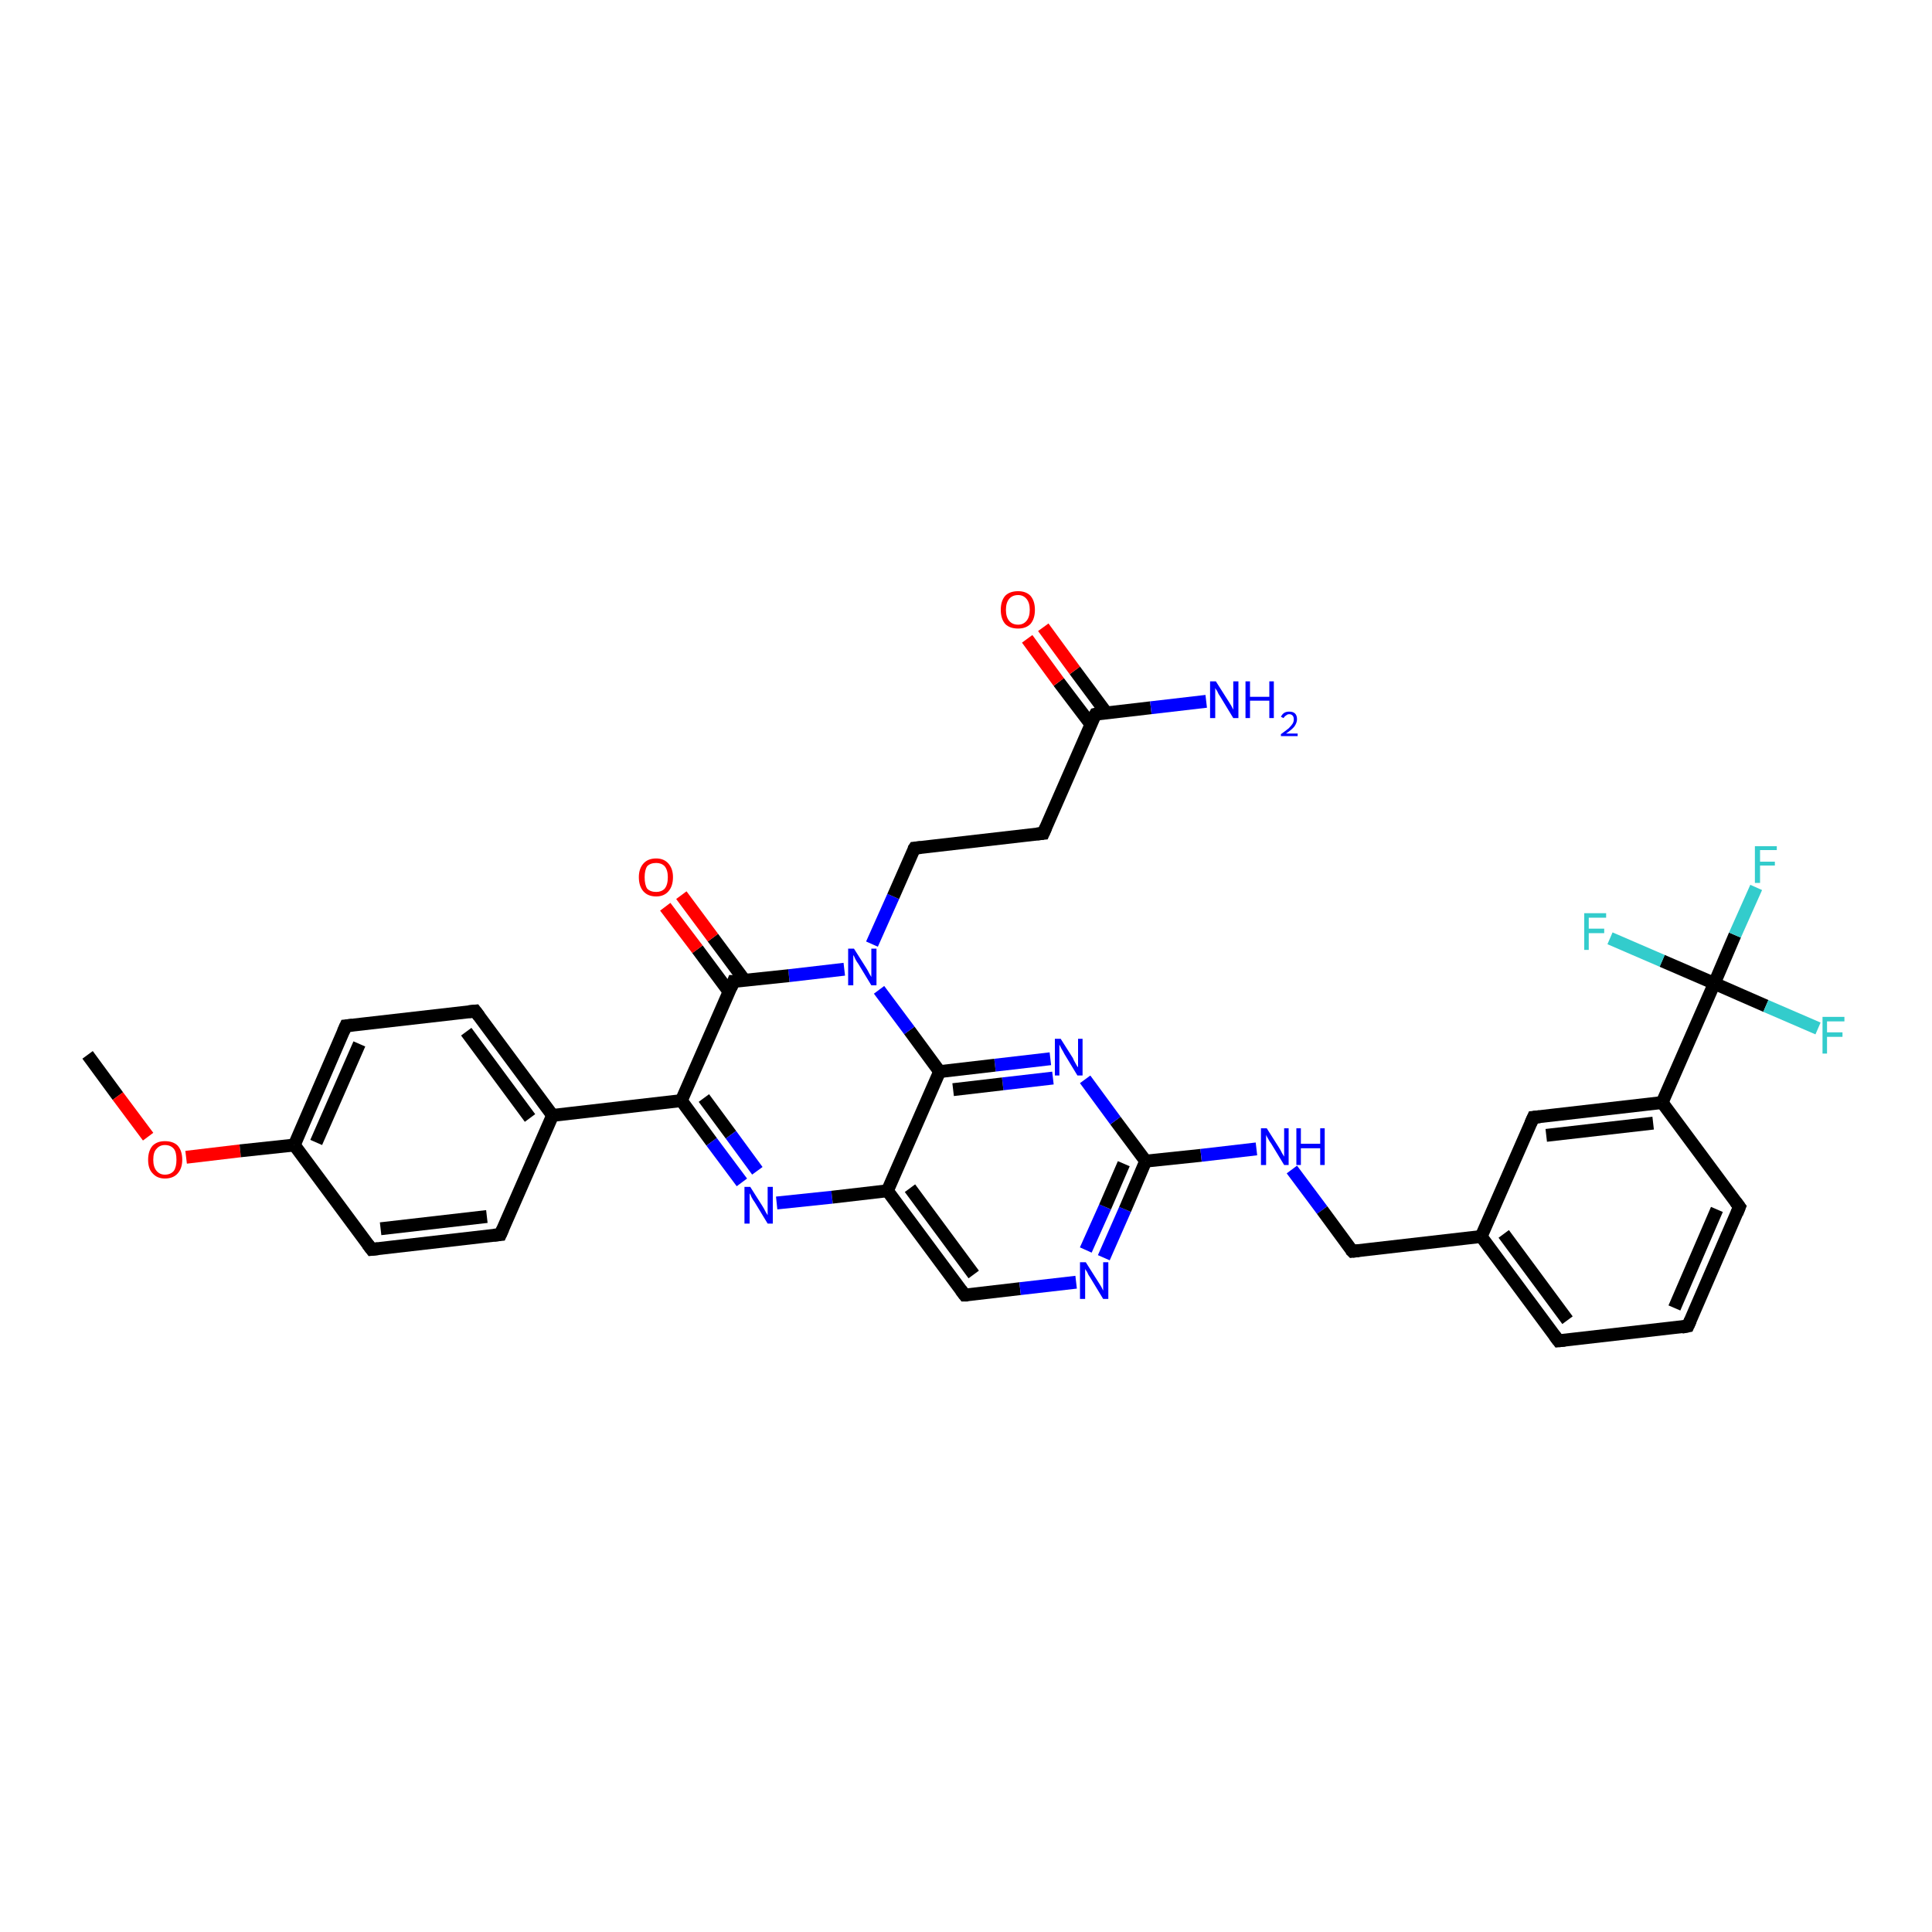 <?xml version='1.0' encoding='iso-8859-1'?>
<svg version='1.1' baseProfile='full'
              xmlns='http://www.w3.org/2000/svg'
                      xmlns:rdkit='http://www.rdkit.org/xml'
                      xmlns:xlink='http://www.w3.org/1999/xlink'
                  xml:space='preserve'
width='300px' height='300px' viewBox='0 0 300 300'>
<!-- END OF HEADER -->
<rect style='opacity:1.0;fill:#FFFFFF;stroke:none' width='300.0' height='300.0' x='0.0' y='0.0'> </rect>
<path class='bond-0 atom-0 atom-1' d='M 13.6,163.8 L 18.3,170.2' style='fill:none;fill-rule:evenodd;stroke:#000000;stroke-width:2.0px;stroke-linecap:butt;stroke-linejoin:miter;stroke-opacity:1' />
<path class='bond-0 atom-0 atom-1' d='M 18.3,170.2 L 23.0,176.5' style='fill:none;fill-rule:evenodd;stroke:#FF0000;stroke-width:2.0px;stroke-linecap:butt;stroke-linejoin:miter;stroke-opacity:1' />
<path class='bond-1 atom-1 atom-2' d='M 28.9,179.7 L 37.3,178.7' style='fill:none;fill-rule:evenodd;stroke:#FF0000;stroke-width:2.0px;stroke-linecap:butt;stroke-linejoin:miter;stroke-opacity:1' />
<path class='bond-1 atom-1 atom-2' d='M 37.3,178.7 L 45.7,177.8' style='fill:none;fill-rule:evenodd;stroke:#000000;stroke-width:2.0px;stroke-linecap:butt;stroke-linejoin:miter;stroke-opacity:1' />
<path class='bond-2 atom-2 atom-3' d='M 45.7,177.8 L 53.7,159.3' style='fill:none;fill-rule:evenodd;stroke:#000000;stroke-width:2.0px;stroke-linecap:butt;stroke-linejoin:miter;stroke-opacity:1' />
<path class='bond-2 atom-2 atom-3' d='M 49.1,177.4 L 55.8,162.1' style='fill:none;fill-rule:evenodd;stroke:#000000;stroke-width:2.0px;stroke-linecap:butt;stroke-linejoin:miter;stroke-opacity:1' />
<path class='bond-3 atom-3 atom-4' d='M 53.7,159.3 L 73.8,157.0' style='fill:none;fill-rule:evenodd;stroke:#000000;stroke-width:2.0px;stroke-linecap:butt;stroke-linejoin:miter;stroke-opacity:1' />
<path class='bond-4 atom-4 atom-5' d='M 73.8,157.0 L 85.8,173.2' style='fill:none;fill-rule:evenodd;stroke:#000000;stroke-width:2.0px;stroke-linecap:butt;stroke-linejoin:miter;stroke-opacity:1' />
<path class='bond-4 atom-4 atom-5' d='M 72.4,160.2 L 82.3,173.6' style='fill:none;fill-rule:evenodd;stroke:#000000;stroke-width:2.0px;stroke-linecap:butt;stroke-linejoin:miter;stroke-opacity:1' />
<path class='bond-5 atom-5 atom-6' d='M 85.8,173.2 L 77.7,191.7' style='fill:none;fill-rule:evenodd;stroke:#000000;stroke-width:2.0px;stroke-linecap:butt;stroke-linejoin:miter;stroke-opacity:1' />
<path class='bond-6 atom-6 atom-7' d='M 77.7,191.7 L 57.7,194.0' style='fill:none;fill-rule:evenodd;stroke:#000000;stroke-width:2.0px;stroke-linecap:butt;stroke-linejoin:miter;stroke-opacity:1' />
<path class='bond-6 atom-6 atom-7' d='M 75.6,188.9 L 59.1,190.8' style='fill:none;fill-rule:evenodd;stroke:#000000;stroke-width:2.0px;stroke-linecap:butt;stroke-linejoin:miter;stroke-opacity:1' />
<path class='bond-7 atom-5 atom-8' d='M 85.8,173.2 L 105.8,170.9' style='fill:none;fill-rule:evenodd;stroke:#000000;stroke-width:2.0px;stroke-linecap:butt;stroke-linejoin:miter;stroke-opacity:1' />
<path class='bond-8 atom-8 atom-9' d='M 105.8,170.9 L 110.5,177.3' style='fill:none;fill-rule:evenodd;stroke:#000000;stroke-width:2.0px;stroke-linecap:butt;stroke-linejoin:miter;stroke-opacity:1' />
<path class='bond-8 atom-8 atom-9' d='M 110.5,177.3 L 115.2,183.6' style='fill:none;fill-rule:evenodd;stroke:#0000FF;stroke-width:2.0px;stroke-linecap:butt;stroke-linejoin:miter;stroke-opacity:1' />
<path class='bond-8 atom-8 atom-9' d='M 109.3,170.5 L 113.5,176.2' style='fill:none;fill-rule:evenodd;stroke:#000000;stroke-width:2.0px;stroke-linecap:butt;stroke-linejoin:miter;stroke-opacity:1' />
<path class='bond-8 atom-8 atom-9' d='M 113.5,176.2 L 117.6,181.8' style='fill:none;fill-rule:evenodd;stroke:#0000FF;stroke-width:2.0px;stroke-linecap:butt;stroke-linejoin:miter;stroke-opacity:1' />
<path class='bond-9 atom-9 atom-10' d='M 120.6,186.8 L 129.2,185.9' style='fill:none;fill-rule:evenodd;stroke:#0000FF;stroke-width:2.0px;stroke-linecap:butt;stroke-linejoin:miter;stroke-opacity:1' />
<path class='bond-9 atom-9 atom-10' d='M 129.2,185.9 L 137.8,184.9' style='fill:none;fill-rule:evenodd;stroke:#000000;stroke-width:2.0px;stroke-linecap:butt;stroke-linejoin:miter;stroke-opacity:1' />
<path class='bond-10 atom-10 atom-11' d='M 137.8,184.9 L 149.8,201.1' style='fill:none;fill-rule:evenodd;stroke:#000000;stroke-width:2.0px;stroke-linecap:butt;stroke-linejoin:miter;stroke-opacity:1' />
<path class='bond-10 atom-10 atom-11' d='M 141.3,184.5 L 151.2,197.9' style='fill:none;fill-rule:evenodd;stroke:#000000;stroke-width:2.0px;stroke-linecap:butt;stroke-linejoin:miter;stroke-opacity:1' />
<path class='bond-11 atom-11 atom-12' d='M 149.8,201.1 L 158.4,200.1' style='fill:none;fill-rule:evenodd;stroke:#000000;stroke-width:2.0px;stroke-linecap:butt;stroke-linejoin:miter;stroke-opacity:1' />
<path class='bond-11 atom-11 atom-12' d='M 158.4,200.1 L 167.1,199.1' style='fill:none;fill-rule:evenodd;stroke:#0000FF;stroke-width:2.0px;stroke-linecap:butt;stroke-linejoin:miter;stroke-opacity:1' />
<path class='bond-12 atom-12 atom-13' d='M 171.4,195.3 L 174.7,187.8' style='fill:none;fill-rule:evenodd;stroke:#0000FF;stroke-width:2.0px;stroke-linecap:butt;stroke-linejoin:miter;stroke-opacity:1' />
<path class='bond-12 atom-12 atom-13' d='M 174.7,187.8 L 177.9,180.3' style='fill:none;fill-rule:evenodd;stroke:#000000;stroke-width:2.0px;stroke-linecap:butt;stroke-linejoin:miter;stroke-opacity:1' />
<path class='bond-12 atom-12 atom-13' d='M 168.6,194.1 L 171.6,187.4' style='fill:none;fill-rule:evenodd;stroke:#0000FF;stroke-width:2.0px;stroke-linecap:butt;stroke-linejoin:miter;stroke-opacity:1' />
<path class='bond-12 atom-12 atom-13' d='M 171.6,187.4 L 174.5,180.7' style='fill:none;fill-rule:evenodd;stroke:#000000;stroke-width:2.0px;stroke-linecap:butt;stroke-linejoin:miter;stroke-opacity:1' />
<path class='bond-13 atom-13 atom-14' d='M 177.9,180.3 L 186.5,179.4' style='fill:none;fill-rule:evenodd;stroke:#000000;stroke-width:2.0px;stroke-linecap:butt;stroke-linejoin:miter;stroke-opacity:1' />
<path class='bond-13 atom-13 atom-14' d='M 186.5,179.4 L 195.1,178.4' style='fill:none;fill-rule:evenodd;stroke:#0000FF;stroke-width:2.0px;stroke-linecap:butt;stroke-linejoin:miter;stroke-opacity:1' />
<path class='bond-14 atom-14 atom-15' d='M 200.6,181.6 L 205.3,187.9' style='fill:none;fill-rule:evenodd;stroke:#0000FF;stroke-width:2.0px;stroke-linecap:butt;stroke-linejoin:miter;stroke-opacity:1' />
<path class='bond-14 atom-14 atom-15' d='M 205.3,187.9 L 210.0,194.3' style='fill:none;fill-rule:evenodd;stroke:#000000;stroke-width:2.0px;stroke-linecap:butt;stroke-linejoin:miter;stroke-opacity:1' />
<path class='bond-15 atom-15 atom-16' d='M 210.0,194.3 L 230.0,192.0' style='fill:none;fill-rule:evenodd;stroke:#000000;stroke-width:2.0px;stroke-linecap:butt;stroke-linejoin:miter;stroke-opacity:1' />
<path class='bond-16 atom-16 atom-17' d='M 230.0,192.0 L 242.0,208.2' style='fill:none;fill-rule:evenodd;stroke:#000000;stroke-width:2.0px;stroke-linecap:butt;stroke-linejoin:miter;stroke-opacity:1' />
<path class='bond-16 atom-16 atom-17' d='M 233.5,191.6 L 243.4,205.0' style='fill:none;fill-rule:evenodd;stroke:#000000;stroke-width:2.0px;stroke-linecap:butt;stroke-linejoin:miter;stroke-opacity:1' />
<path class='bond-17 atom-17 atom-18' d='M 242.0,208.2 L 262.1,205.9' style='fill:none;fill-rule:evenodd;stroke:#000000;stroke-width:2.0px;stroke-linecap:butt;stroke-linejoin:miter;stroke-opacity:1' />
<path class='bond-18 atom-18 atom-19' d='M 262.1,205.9 L 270.1,187.4' style='fill:none;fill-rule:evenodd;stroke:#000000;stroke-width:2.0px;stroke-linecap:butt;stroke-linejoin:miter;stroke-opacity:1' />
<path class='bond-18 atom-18 atom-19' d='M 260.0,203.1 L 266.6,187.8' style='fill:none;fill-rule:evenodd;stroke:#000000;stroke-width:2.0px;stroke-linecap:butt;stroke-linejoin:miter;stroke-opacity:1' />
<path class='bond-19 atom-19 atom-20' d='M 270.1,187.4 L 258.1,171.2' style='fill:none;fill-rule:evenodd;stroke:#000000;stroke-width:2.0px;stroke-linecap:butt;stroke-linejoin:miter;stroke-opacity:1' />
<path class='bond-20 atom-20 atom-21' d='M 258.1,171.2 L 238.1,173.5' style='fill:none;fill-rule:evenodd;stroke:#000000;stroke-width:2.0px;stroke-linecap:butt;stroke-linejoin:miter;stroke-opacity:1' />
<path class='bond-20 atom-20 atom-21' d='M 256.7,174.4 L 240.1,176.3' style='fill:none;fill-rule:evenodd;stroke:#000000;stroke-width:2.0px;stroke-linecap:butt;stroke-linejoin:miter;stroke-opacity:1' />
<path class='bond-21 atom-20 atom-22' d='M 258.1,171.2 L 266.2,152.7' style='fill:none;fill-rule:evenodd;stroke:#000000;stroke-width:2.0px;stroke-linecap:butt;stroke-linejoin:miter;stroke-opacity:1' />
<path class='bond-22 atom-22 atom-23' d='M 266.2,152.7 L 269.4,145.2' style='fill:none;fill-rule:evenodd;stroke:#000000;stroke-width:2.0px;stroke-linecap:butt;stroke-linejoin:miter;stroke-opacity:1' />
<path class='bond-22 atom-22 atom-23' d='M 269.4,145.2 L 272.7,137.8' style='fill:none;fill-rule:evenodd;stroke:#33CCCC;stroke-width:2.0px;stroke-linecap:butt;stroke-linejoin:miter;stroke-opacity:1' />
<path class='bond-23 atom-22 atom-24' d='M 266.2,152.7 L 274.2,156.2' style='fill:none;fill-rule:evenodd;stroke:#000000;stroke-width:2.0px;stroke-linecap:butt;stroke-linejoin:miter;stroke-opacity:1' />
<path class='bond-23 atom-22 atom-24' d='M 274.2,156.2 L 282.3,159.7' style='fill:none;fill-rule:evenodd;stroke:#33CCCC;stroke-width:2.0px;stroke-linecap:butt;stroke-linejoin:miter;stroke-opacity:1' />
<path class='bond-24 atom-22 atom-25' d='M 266.2,152.7 L 258.1,149.2' style='fill:none;fill-rule:evenodd;stroke:#000000;stroke-width:2.0px;stroke-linecap:butt;stroke-linejoin:miter;stroke-opacity:1' />
<path class='bond-24 atom-22 atom-25' d='M 258.1,149.2 L 250.0,145.7' style='fill:none;fill-rule:evenodd;stroke:#33CCCC;stroke-width:2.0px;stroke-linecap:butt;stroke-linejoin:miter;stroke-opacity:1' />
<path class='bond-25 atom-13 atom-26' d='M 177.9,180.3 L 173.2,174.0' style='fill:none;fill-rule:evenodd;stroke:#000000;stroke-width:2.0px;stroke-linecap:butt;stroke-linejoin:miter;stroke-opacity:1' />
<path class='bond-25 atom-13 atom-26' d='M 173.2,174.0 L 168.5,167.6' style='fill:none;fill-rule:evenodd;stroke:#0000FF;stroke-width:2.0px;stroke-linecap:butt;stroke-linejoin:miter;stroke-opacity:1' />
<path class='bond-26 atom-26 atom-27' d='M 163.1,164.4 L 154.5,165.4' style='fill:none;fill-rule:evenodd;stroke:#0000FF;stroke-width:2.0px;stroke-linecap:butt;stroke-linejoin:miter;stroke-opacity:1' />
<path class='bond-26 atom-26 atom-27' d='M 154.5,165.4 L 145.9,166.4' style='fill:none;fill-rule:evenodd;stroke:#000000;stroke-width:2.0px;stroke-linecap:butt;stroke-linejoin:miter;stroke-opacity:1' />
<path class='bond-26 atom-26 atom-27' d='M 163.5,167.4 L 155.7,168.3' style='fill:none;fill-rule:evenodd;stroke:#0000FF;stroke-width:2.0px;stroke-linecap:butt;stroke-linejoin:miter;stroke-opacity:1' />
<path class='bond-26 atom-26 atom-27' d='M 155.7,168.3 L 148.0,169.2' style='fill:none;fill-rule:evenodd;stroke:#000000;stroke-width:2.0px;stroke-linecap:butt;stroke-linejoin:miter;stroke-opacity:1' />
<path class='bond-27 atom-27 atom-28' d='M 145.9,166.4 L 141.2,160.0' style='fill:none;fill-rule:evenodd;stroke:#000000;stroke-width:2.0px;stroke-linecap:butt;stroke-linejoin:miter;stroke-opacity:1' />
<path class='bond-27 atom-27 atom-28' d='M 141.2,160.0 L 136.5,153.7' style='fill:none;fill-rule:evenodd;stroke:#0000FF;stroke-width:2.0px;stroke-linecap:butt;stroke-linejoin:miter;stroke-opacity:1' />
<path class='bond-28 atom-28 atom-29' d='M 135.4,146.6 L 138.7,139.2' style='fill:none;fill-rule:evenodd;stroke:#0000FF;stroke-width:2.0px;stroke-linecap:butt;stroke-linejoin:miter;stroke-opacity:1' />
<path class='bond-28 atom-28 atom-29' d='M 138.7,139.2 L 142.0,131.7' style='fill:none;fill-rule:evenodd;stroke:#000000;stroke-width:2.0px;stroke-linecap:butt;stroke-linejoin:miter;stroke-opacity:1' />
<path class='bond-29 atom-29 atom-30' d='M 142.0,131.7 L 162.0,129.4' style='fill:none;fill-rule:evenodd;stroke:#000000;stroke-width:2.0px;stroke-linecap:butt;stroke-linejoin:miter;stroke-opacity:1' />
<path class='bond-30 atom-30 atom-31' d='M 162.0,129.4 L 170.1,110.9' style='fill:none;fill-rule:evenodd;stroke:#000000;stroke-width:2.0px;stroke-linecap:butt;stroke-linejoin:miter;stroke-opacity:1' />
<path class='bond-31 atom-31 atom-32' d='M 170.1,110.9 L 178.7,109.9' style='fill:none;fill-rule:evenodd;stroke:#000000;stroke-width:2.0px;stroke-linecap:butt;stroke-linejoin:miter;stroke-opacity:1' />
<path class='bond-31 atom-31 atom-32' d='M 178.7,109.9 L 187.3,108.9' style='fill:none;fill-rule:evenodd;stroke:#0000FF;stroke-width:2.0px;stroke-linecap:butt;stroke-linejoin:miter;stroke-opacity:1' />
<path class='bond-32 atom-31 atom-33' d='M 171.8,110.7 L 166.9,104.1' style='fill:none;fill-rule:evenodd;stroke:#000000;stroke-width:2.0px;stroke-linecap:butt;stroke-linejoin:miter;stroke-opacity:1' />
<path class='bond-32 atom-31 atom-33' d='M 166.9,104.1 L 162.0,97.4' style='fill:none;fill-rule:evenodd;stroke:#FF0000;stroke-width:2.0px;stroke-linecap:butt;stroke-linejoin:miter;stroke-opacity:1' />
<path class='bond-32 atom-31 atom-33' d='M 169.4,112.5 L 164.4,105.9' style='fill:none;fill-rule:evenodd;stroke:#000000;stroke-width:2.0px;stroke-linecap:butt;stroke-linejoin:miter;stroke-opacity:1' />
<path class='bond-32 atom-31 atom-33' d='M 164.4,105.9 L 159.5,99.2' style='fill:none;fill-rule:evenodd;stroke:#FF0000;stroke-width:2.0px;stroke-linecap:butt;stroke-linejoin:miter;stroke-opacity:1' />
<path class='bond-33 atom-28 atom-34' d='M 131.1,150.5 L 122.5,151.5' style='fill:none;fill-rule:evenodd;stroke:#0000FF;stroke-width:2.0px;stroke-linecap:butt;stroke-linejoin:miter;stroke-opacity:1' />
<path class='bond-33 atom-28 atom-34' d='M 122.5,151.5 L 113.9,152.4' style='fill:none;fill-rule:evenodd;stroke:#000000;stroke-width:2.0px;stroke-linecap:butt;stroke-linejoin:miter;stroke-opacity:1' />
<path class='bond-34 atom-34 atom-35' d='M 115.6,152.2 L 110.7,145.6' style='fill:none;fill-rule:evenodd;stroke:#000000;stroke-width:2.0px;stroke-linecap:butt;stroke-linejoin:miter;stroke-opacity:1' />
<path class='bond-34 atom-34 atom-35' d='M 110.7,145.6 L 105.8,139.0' style='fill:none;fill-rule:evenodd;stroke:#FF0000;stroke-width:2.0px;stroke-linecap:butt;stroke-linejoin:miter;stroke-opacity:1' />
<path class='bond-34 atom-34 atom-35' d='M 113.2,154.0 L 108.3,147.4' style='fill:none;fill-rule:evenodd;stroke:#000000;stroke-width:2.0px;stroke-linecap:butt;stroke-linejoin:miter;stroke-opacity:1' />
<path class='bond-34 atom-34 atom-35' d='M 108.3,147.4 L 103.3,140.8' style='fill:none;fill-rule:evenodd;stroke:#FF0000;stroke-width:2.0px;stroke-linecap:butt;stroke-linejoin:miter;stroke-opacity:1' />
<path class='bond-35 atom-7 atom-2' d='M 57.7,194.0 L 45.7,177.8' style='fill:none;fill-rule:evenodd;stroke:#000000;stroke-width:2.0px;stroke-linecap:butt;stroke-linejoin:miter;stroke-opacity:1' />
<path class='bond-36 atom-34 atom-8' d='M 113.9,152.4 L 105.8,170.9' style='fill:none;fill-rule:evenodd;stroke:#000000;stroke-width:2.0px;stroke-linecap:butt;stroke-linejoin:miter;stroke-opacity:1' />
<path class='bond-37 atom-27 atom-10' d='M 145.9,166.4 L 137.8,184.9' style='fill:none;fill-rule:evenodd;stroke:#000000;stroke-width:2.0px;stroke-linecap:butt;stroke-linejoin:miter;stroke-opacity:1' />
<path class='bond-38 atom-21 atom-16' d='M 238.1,173.5 L 230.0,192.0' style='fill:none;fill-rule:evenodd;stroke:#000000;stroke-width:2.0px;stroke-linecap:butt;stroke-linejoin:miter;stroke-opacity:1' />
<path d='M 53.3,160.2 L 53.7,159.3 L 54.7,159.2' style='fill:none;stroke:#000000;stroke-width:2.0px;stroke-linecap:butt;stroke-linejoin:miter;stroke-opacity:1;' />
<path d='M 72.8,157.1 L 73.8,157.0 L 74.4,157.8' style='fill:none;stroke:#000000;stroke-width:2.0px;stroke-linecap:butt;stroke-linejoin:miter;stroke-opacity:1;' />
<path d='M 78.1,190.8 L 77.7,191.7 L 76.7,191.8' style='fill:none;stroke:#000000;stroke-width:2.0px;stroke-linecap:butt;stroke-linejoin:miter;stroke-opacity:1;' />
<path d='M 58.7,193.9 L 57.7,194.0 L 57.1,193.2' style='fill:none;stroke:#000000;stroke-width:2.0px;stroke-linecap:butt;stroke-linejoin:miter;stroke-opacity:1;' />
<path d='M 149.2,200.3 L 149.8,201.1 L 150.3,201.1' style='fill:none;stroke:#000000;stroke-width:2.0px;stroke-linecap:butt;stroke-linejoin:miter;stroke-opacity:1;' />
<path d='M 209.7,194.0 L 210.0,194.3 L 211.0,194.2' style='fill:none;stroke:#000000;stroke-width:2.0px;stroke-linecap:butt;stroke-linejoin:miter;stroke-opacity:1;' />
<path d='M 241.4,207.4 L 242.0,208.2 L 243.0,208.1' style='fill:none;stroke:#000000;stroke-width:2.0px;stroke-linecap:butt;stroke-linejoin:miter;stroke-opacity:1;' />
<path d='M 261.1,206.1 L 262.1,205.9 L 262.5,205.0' style='fill:none;stroke:#000000;stroke-width:2.0px;stroke-linecap:butt;stroke-linejoin:miter;stroke-opacity:1;' />
<path d='M 269.7,188.4 L 270.1,187.4 L 269.5,186.6' style='fill:none;stroke:#000000;stroke-width:2.0px;stroke-linecap:butt;stroke-linejoin:miter;stroke-opacity:1;' />
<path d='M 239.1,173.4 L 238.1,173.5 L 237.7,174.4' style='fill:none;stroke:#000000;stroke-width:2.0px;stroke-linecap:butt;stroke-linejoin:miter;stroke-opacity:1;' />
<path d='M 141.8,132.0 L 142.0,131.7 L 143.0,131.6' style='fill:none;stroke:#000000;stroke-width:2.0px;stroke-linecap:butt;stroke-linejoin:miter;stroke-opacity:1;' />
<path d='M 161.0,129.5 L 162.0,129.4 L 162.4,128.5' style='fill:none;stroke:#000000;stroke-width:2.0px;stroke-linecap:butt;stroke-linejoin:miter;stroke-opacity:1;' />
<path d='M 169.6,111.8 L 170.1,110.9 L 170.5,110.8' style='fill:none;stroke:#000000;stroke-width:2.0px;stroke-linecap:butt;stroke-linejoin:miter;stroke-opacity:1;' />
<path d='M 114.3,152.4 L 113.9,152.4 L 113.5,153.4' style='fill:none;stroke:#000000;stroke-width:2.0px;stroke-linecap:butt;stroke-linejoin:miter;stroke-opacity:1;' />
<path class='atom-1' d='M 23.0 180.1
Q 23.0 178.7, 23.7 177.9
Q 24.4 177.2, 25.6 177.2
Q 26.9 177.2, 27.6 177.9
Q 28.3 178.7, 28.3 180.1
Q 28.3 181.4, 27.6 182.2
Q 26.9 183.0, 25.6 183.0
Q 24.4 183.0, 23.7 182.2
Q 23.0 181.5, 23.0 180.1
M 25.6 182.4
Q 26.5 182.4, 27.0 181.8
Q 27.4 181.2, 27.4 180.1
Q 27.4 178.9, 27.0 178.4
Q 26.5 177.8, 25.6 177.8
Q 24.8 177.8, 24.3 178.4
Q 23.8 178.9, 23.8 180.1
Q 23.8 181.2, 24.3 181.8
Q 24.8 182.4, 25.6 182.4
' fill='#FF0000'/>
<path class='atom-9' d='M 116.5 184.3
L 118.4 187.3
Q 118.6 187.6, 118.9 188.2
Q 119.2 188.7, 119.2 188.7
L 119.2 184.3
L 120.0 184.3
L 120.0 190.0
L 119.2 190.0
L 117.2 186.7
Q 116.9 186.3, 116.7 185.9
Q 116.5 185.4, 116.4 185.3
L 116.4 190.0
L 115.6 190.0
L 115.6 184.3
L 116.5 184.3
' fill='#0000FF'/>
<path class='atom-12' d='M 168.6 196.0
L 170.5 199.0
Q 170.7 199.3, 171.0 199.8
Q 171.3 200.4, 171.3 200.4
L 171.3 196.0
L 172.1 196.0
L 172.1 201.7
L 171.3 201.7
L 169.3 198.4
Q 169.0 198.0, 168.8 197.5
Q 168.5 197.1, 168.5 197.0
L 168.5 201.7
L 167.7 201.7
L 167.7 196.0
L 168.6 196.0
' fill='#0000FF'/>
<path class='atom-14' d='M 196.7 175.2
L 198.6 178.2
Q 198.8 178.5, 199.1 179.1
Q 199.4 179.6, 199.4 179.6
L 199.4 175.2
L 200.1 175.2
L 200.1 180.9
L 199.4 180.9
L 197.4 177.6
Q 197.1 177.2, 196.9 176.8
Q 196.6 176.3, 196.6 176.2
L 196.6 180.9
L 195.8 180.9
L 195.8 175.2
L 196.7 175.2
' fill='#0000FF'/>
<path class='atom-14' d='M 201.3 175.2
L 202.0 175.2
L 202.0 177.6
L 205.0 177.6
L 205.0 175.2
L 205.7 175.2
L 205.7 180.9
L 205.0 180.9
L 205.0 178.3
L 202.0 178.3
L 202.0 180.9
L 201.3 180.9
L 201.3 175.2
' fill='#0000FF'/>
<path class='atom-23' d='M 272.5 131.4
L 275.9 131.4
L 275.9 132.0
L 273.3 132.0
L 273.3 133.8
L 275.6 133.8
L 275.6 134.4
L 273.3 134.4
L 273.3 137.1
L 272.5 137.1
L 272.5 131.4
' fill='#33CCCC'/>
<path class='atom-24' d='M 283.0 157.9
L 286.4 157.9
L 286.4 158.6
L 283.7 158.6
L 283.7 160.3
L 286.1 160.3
L 286.1 161.0
L 283.7 161.0
L 283.7 163.6
L 283.0 163.6
L 283.0 157.9
' fill='#33CCCC'/>
<path class='atom-25' d='M 246.0 141.8
L 249.4 141.8
L 249.4 142.5
L 246.7 142.5
L 246.7 144.2
L 249.1 144.2
L 249.1 144.9
L 246.7 144.9
L 246.7 147.5
L 246.0 147.5
L 246.0 141.8
' fill='#33CCCC'/>
<path class='atom-26' d='M 164.7 161.3
L 166.6 164.3
Q 166.7 164.6, 167.0 165.1
Q 167.3 165.7, 167.4 165.7
L 167.4 161.3
L 168.1 161.3
L 168.1 167.0
L 167.3 167.0
L 165.3 163.7
Q 165.1 163.3, 164.8 162.8
Q 164.6 162.4, 164.5 162.2
L 164.5 167.0
L 163.8 167.0
L 163.8 161.3
L 164.7 161.3
' fill='#0000FF'/>
<path class='atom-28' d='M 132.6 147.3
L 134.5 150.3
Q 134.7 150.6, 135.0 151.2
Q 135.3 151.7, 135.3 151.7
L 135.3 147.3
L 136.1 147.3
L 136.1 153.0
L 135.3 153.0
L 133.3 149.7
Q 133.0 149.3, 132.8 148.9
Q 132.6 148.4, 132.5 148.3
L 132.5 153.0
L 131.7 153.0
L 131.7 147.3
L 132.6 147.3
' fill='#0000FF'/>
<path class='atom-32' d='M 188.8 105.8
L 190.7 108.8
Q 190.9 109.1, 191.2 109.6
Q 191.5 110.2, 191.5 110.2
L 191.5 105.8
L 192.3 105.8
L 192.3 111.5
L 191.5 111.5
L 189.5 108.2
Q 189.2 107.8, 189.0 107.3
Q 188.7 106.9, 188.7 106.8
L 188.7 111.5
L 187.9 111.5
L 187.9 105.8
L 188.8 105.8
' fill='#0000FF'/>
<path class='atom-32' d='M 193.4 105.8
L 194.1 105.8
L 194.1 108.2
L 197.1 108.2
L 197.1 105.8
L 197.8 105.8
L 197.8 111.5
L 197.1 111.5
L 197.1 108.8
L 194.1 108.8
L 194.1 111.5
L 193.4 111.5
L 193.4 105.8
' fill='#0000FF'/>
<path class='atom-32' d='M 198.9 111.3
Q 199.1 110.9, 199.4 110.7
Q 199.7 110.5, 200.2 110.5
Q 200.8 110.5, 201.1 110.8
Q 201.4 111.1, 201.4 111.7
Q 201.4 112.2, 201.0 112.8
Q 200.6 113.3, 199.7 113.9
L 201.5 113.9
L 201.5 114.3
L 198.9 114.3
L 198.9 114.0
Q 199.6 113.5, 200.1 113.1
Q 200.5 112.7, 200.7 112.4
Q 200.9 112.1, 200.9 111.7
Q 200.9 111.3, 200.7 111.1
Q 200.5 110.9, 200.2 110.9
Q 199.9 110.9, 199.7 111.1
Q 199.5 111.2, 199.3 111.5
L 198.9 111.3
' fill='#0000FF'/>
<path class='atom-33' d='M 155.4 94.7
Q 155.4 93.3, 156.1 92.5
Q 156.8 91.8, 158.1 91.8
Q 159.3 91.8, 160.0 92.5
Q 160.7 93.3, 160.7 94.7
Q 160.7 96.1, 160.0 96.9
Q 159.3 97.6, 158.1 97.6
Q 156.8 97.6, 156.1 96.9
Q 155.4 96.1, 155.4 94.7
M 158.1 97.0
Q 158.9 97.0, 159.4 96.4
Q 159.9 95.8, 159.9 94.7
Q 159.9 93.6, 159.4 93.0
Q 158.9 92.4, 158.1 92.4
Q 157.2 92.4, 156.7 93.0
Q 156.2 93.6, 156.2 94.7
Q 156.2 95.8, 156.7 96.4
Q 157.2 97.0, 158.1 97.0
' fill='#FF0000'/>
<path class='atom-35' d='M 99.2 136.2
Q 99.2 134.9, 99.9 134.1
Q 100.6 133.3, 101.9 133.3
Q 103.1 133.3, 103.8 134.1
Q 104.5 134.9, 104.5 136.2
Q 104.5 137.6, 103.8 138.4
Q 103.1 139.2, 101.9 139.2
Q 100.6 139.2, 99.9 138.4
Q 99.2 137.6, 99.2 136.2
M 101.9 138.5
Q 102.7 138.5, 103.2 138.0
Q 103.7 137.4, 103.7 136.2
Q 103.7 135.1, 103.2 134.5
Q 102.7 134.0, 101.9 134.0
Q 101.0 134.0, 100.5 134.5
Q 100.1 135.1, 100.1 136.2
Q 100.1 137.4, 100.5 138.0
Q 101.0 138.5, 101.9 138.5
' fill='#FF0000'/>
</svg>
